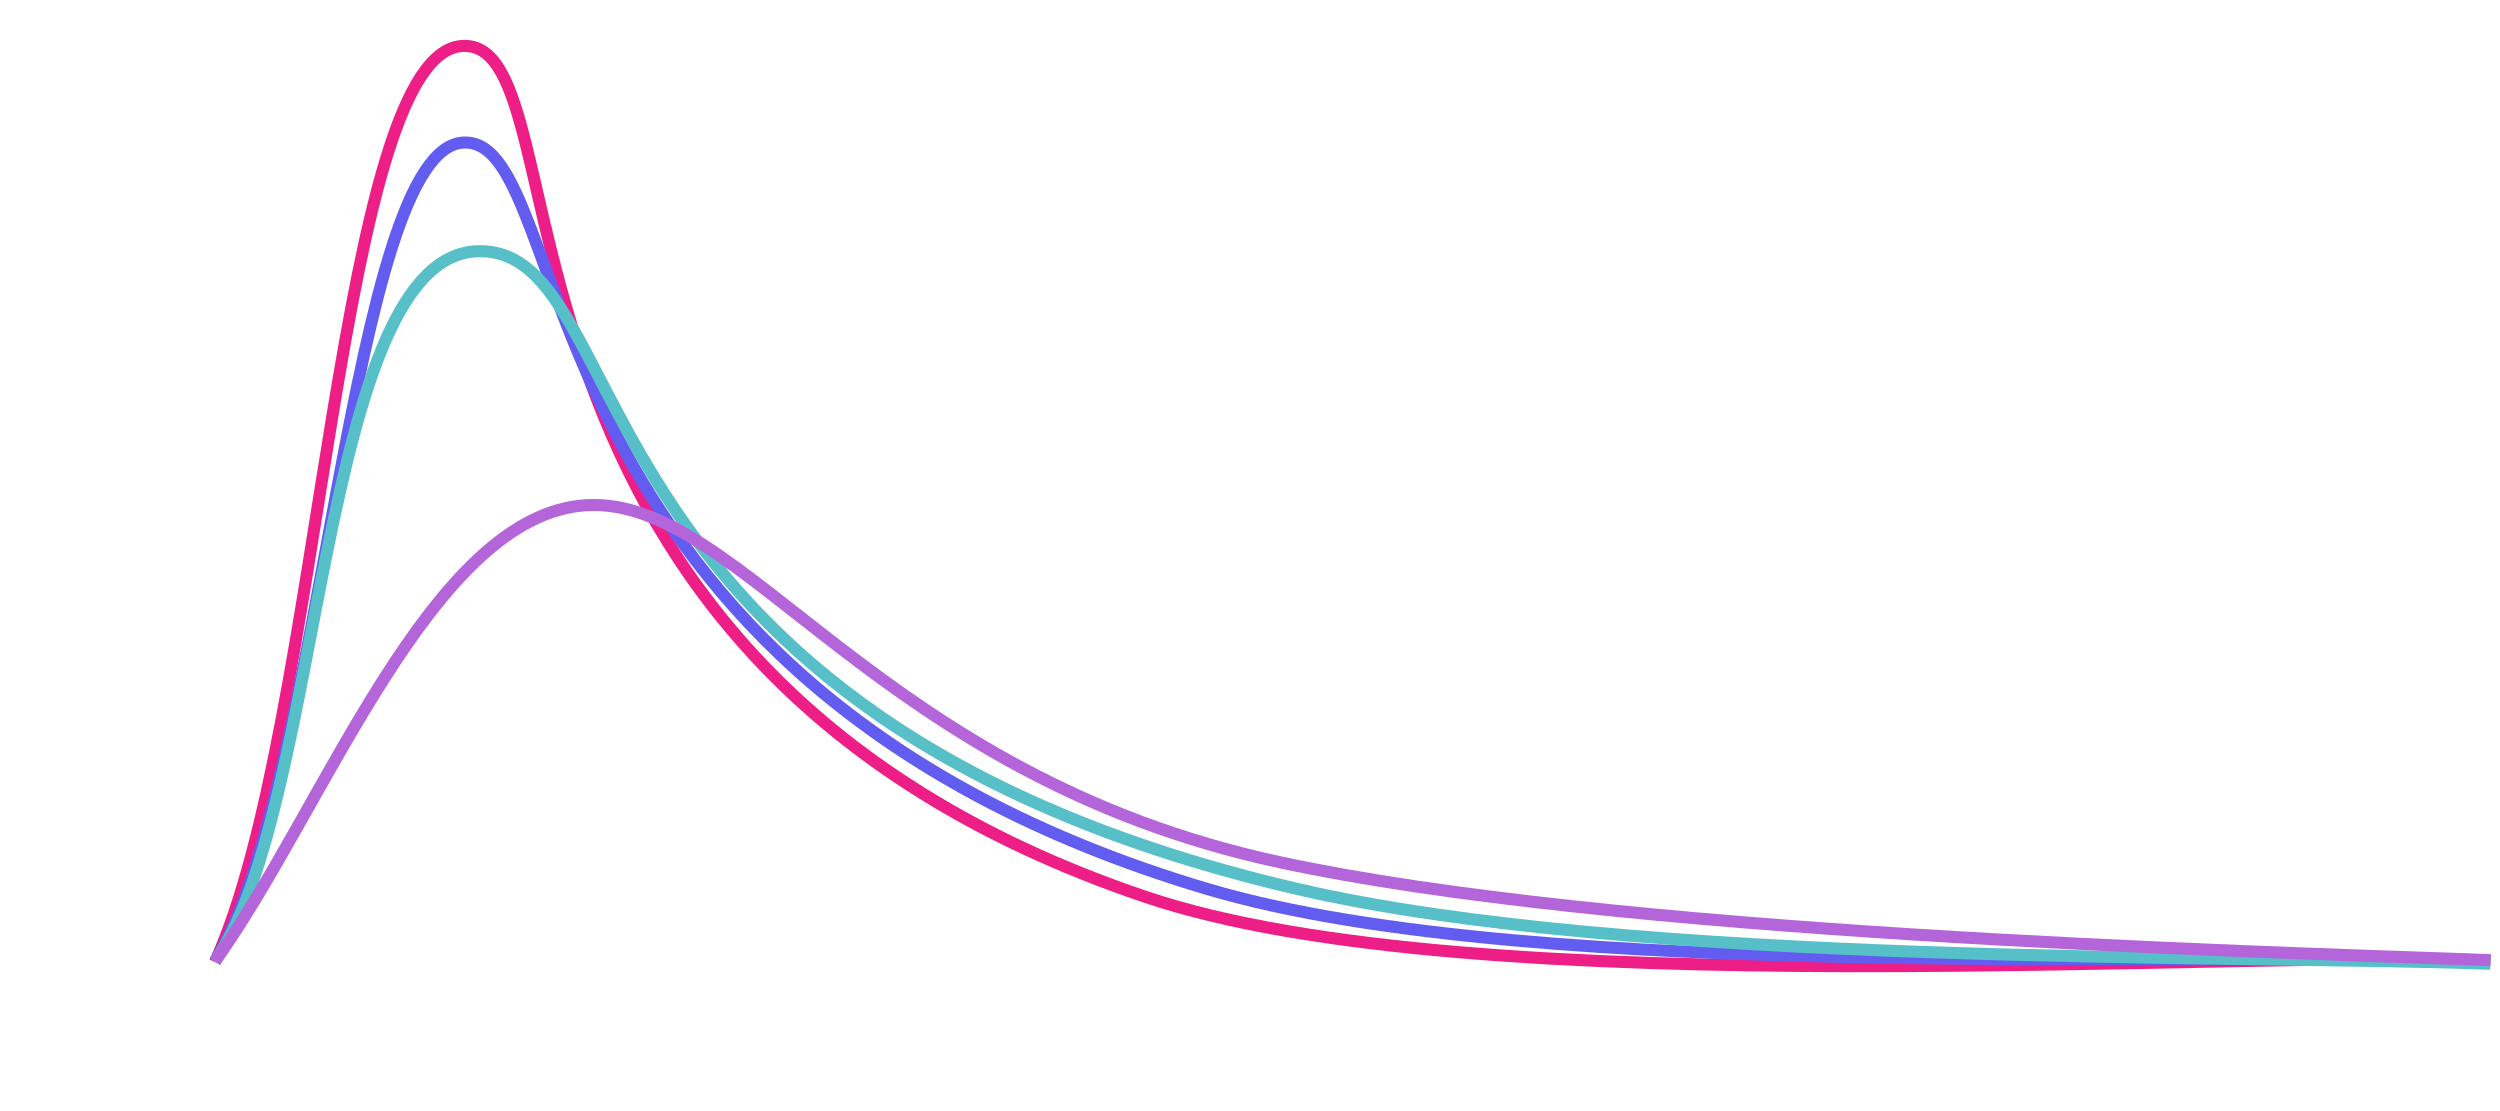 <svg width="1035" height="460" viewBox="0 0 1035 460" fill="none" xmlns="http://www.w3.org/2000/svg">
<path d="M89 398.294C133.668 300.701 139.624 19.002 192.233 19C244.842 18.998 185.285 273.61 474.138 371.273C610.894 417.511 925.451 392.774 1031 397.813" stroke="#EE1E87" stroke-width="5"/>
<path d="M89 398C134.661 323.118 144.587 60.003 192.233 59.003C239.879 58.003 211.093 282.346 499.946 368.08C636.702 408.671 925.451 393.274 1031 397.697" stroke="#625DF0" stroke-width="5"/>
<path d="M89 398C134.637 332.756 131.66 104 198.627 104C265.594 104 231.367 296.799 536.934 367.99C675.029 400.164 925.507 395.146 1031 399" stroke="#56BFC8" stroke-width="5"/>
<path d="M89 398.003C134.661 334.142 178.713 212.796 242.857 209.152C307 205.507 363 321.096 530 357.002C666.982 386.454 925.451 393.729 1031 397.501" stroke="#B465DA" stroke-width="5"/>
</svg>
